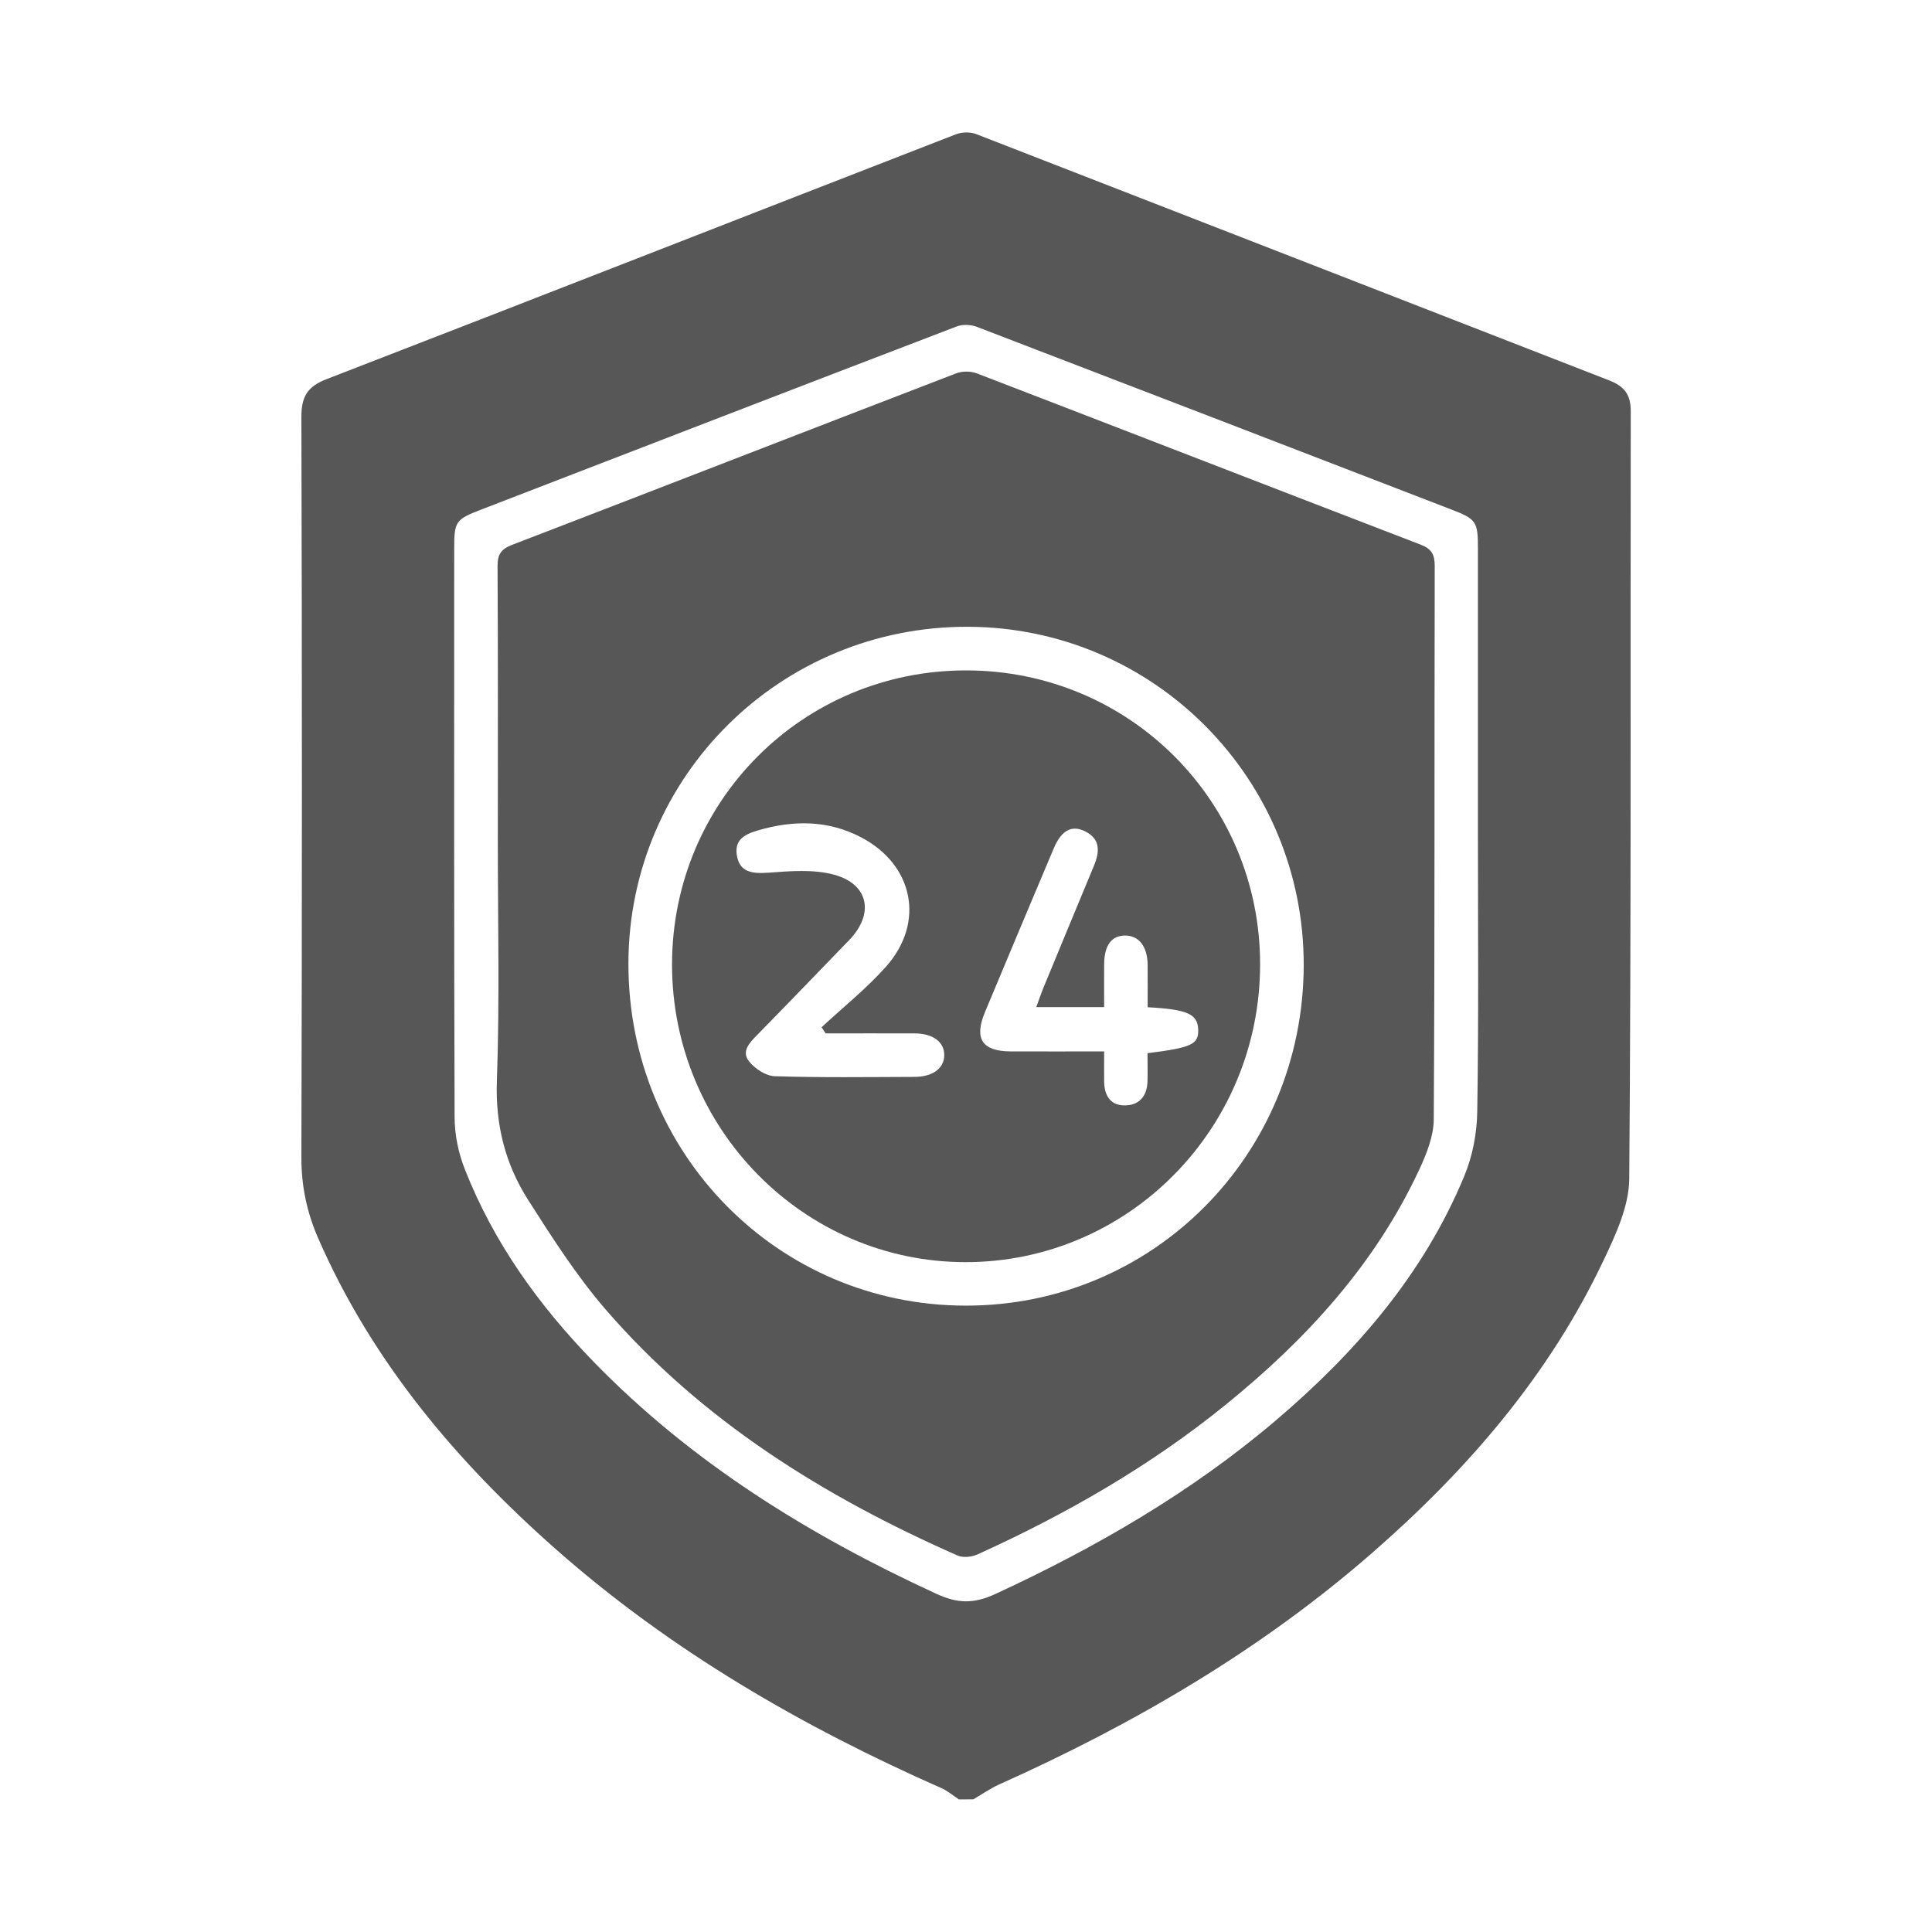 <?xml version="1.0" encoding="utf-8"?>
<!-- Generator: Adobe Illustrator 26.0.3, SVG Export Plug-In . SVG Version: 6.00 Build 0)  -->
<svg version="1.1" id="Layer_1" xmlns="http://www.w3.org/2000/svg" xmlns:xlink="http://www.w3.org/1999/xlink" x="0px" y="0px"
	 viewBox="0 0 141.73 141.73" style="enable-background:new 0 0 141.73 141.73;" xml:space="preserve">
<style type="text/css">
	.st0{fill:#575757;}
</style>
<g>
	<path class="st0" d="M70.34,132c-0.42-0.28-0.82-0.62-1.27-0.82c-10.24-4.52-19.84-10.08-28.27-17.51
		c-7.32-6.46-13.52-13.8-17.47-22.86c-0.82-1.89-1.23-3.82-1.22-5.92c0.05-18.1,0.05-36.21,0-54.31c0-1.46,0.42-2.21,1.83-2.76
		c15.41-5.96,30.79-11.99,46.19-17.97c0.44-0.17,1.06-0.18,1.49-0.01c15.48,6.01,30.96,12.05,46.44,18.07
		c1.1,0.43,1.58,1.04,1.57,2.27c-0.03,18.77,0.04,37.54-0.11,56.31c-0.02,2.01-1,4.11-1.9,6c-4,8.44-9.99,15.35-16.97,21.44
		c-8.19,7.14-17.47,12.55-27.36,16.98c-0.66,0.3-1.26,0.72-1.89,1.09C71.05,132,70.69,132,70.34,132z M108.42,61.3
		c0-7.01,0-14.02,0-21.04c0-2.02-0.11-2.18-2.02-2.91c-11.57-4.46-23.15-8.93-34.73-13.37c-0.44-0.17-1.06-0.2-1.49-0.03
		c-11.63,4.45-23.24,8.94-34.85,13.42c-1.92,0.74-2.01,0.87-2.01,2.9c0,13.89-0.02,27.78,0.03,41.68c0,1.29,0.28,2.65,0.76,3.85
		c2.11,5.36,5.41,9.95,9.4,14.06c7.21,7.43,15.84,12.76,25.18,17.06c1.59,0.73,2.76,0.74,4.36,0c7.36-3.41,14.32-7.43,20.52-12.7
		c5.88-5,10.86-10.73,13.85-17.95c0.61-1.47,0.93-3.15,0.95-4.74C108.48,74.8,108.42,68.05,108.42,61.3z"/>
	<path class="st0" d="M36.52,61.75c0-6.74,0.02-13.49-0.02-20.23c0-0.84,0.25-1.23,1.04-1.54c10.87-4.18,21.73-8.41,32.6-12.59
		c0.44-0.17,1.05-0.17,1.49-0.01c10.87,4.18,21.73,8.4,32.6,12.58c0.8,0.31,1.02,0.73,1.02,1.56c-0.03,13.53,0.01,27.07-0.07,40.6
		c-0.01,1.22-0.52,2.51-1.05,3.65c-3.23,6.95-8.26,12.44-14.14,17.22c-5.57,4.53-11.75,8.08-18.28,11.04
		c-0.42,0.19-1.06,0.26-1.47,0.08c-9.8-4.32-18.76-9.89-25.83-18.07c-2.13-2.47-3.91-5.26-5.67-8.02c-1.67-2.62-2.4-5.49-2.29-8.7
		C36.66,73.47,36.52,67.61,36.52,61.75z M95.64,70.83c0.03-13.68-10.96-24.79-24.6-24.85C57.28,45.92,46.15,56.93,46.1,70.63
		C46.06,84.6,57.05,95.77,70.84,95.78C84.59,95.8,95.6,84.71,95.64,70.83z"/>
	<path class="st0" d="M70.87,49.18c11.97,0,21.57,9.59,21.57,21.56c0,12.08-9.69,21.87-21.64,21.85
		c-11.87-0.02-21.51-9.82-21.5-21.85C49.31,58.77,58.9,49.18,70.87,49.18z M60.57,75.81c-0.1-0.15-0.2-0.3-0.3-0.45
		c1.59-1.48,3.3-2.84,4.73-4.45c2.88-3.24,2.02-7.46-1.82-9.48c-2.46-1.29-5.02-1.27-7.62-0.5c-0.98,0.29-1.75,0.72-1.48,1.95
		c0.23,1.03,0.98,1.24,2.3,1.14c1.6-0.12,3.31-0.26,4.82,0.15c2.55,0.7,2.94,2.88,1.1,4.79c-2.25,2.32-4.49,4.66-6.76,6.97
		c-0.56,0.57-1.17,1.2-0.59,1.93c0.43,0.54,1.23,1.07,1.88,1.09c3.41,0.11,6.83,0.06,10.24,0.05c1.35,0,2.19-0.62,2.2-1.59
		c0.01-0.97-0.83-1.6-2.18-1.6C64.91,75.8,62.74,75.81,60.57,75.81z M84.19,73.89c0-1.1,0.01-2.11,0-3.12
		c-0.02-1.34-0.64-2.14-1.65-2.14c-0.99,0-1.52,0.71-1.54,2.06c-0.01,1.05,0,2.1,0,3.19c-1.72,0-3.3,0-4.98,0
		c0.2-0.54,0.35-0.99,0.53-1.43c1.23-2.99,2.47-5.97,3.71-8.96c0.41-1,0.48-1.94-0.65-2.5c-1-0.5-1.75-0.07-2.31,1.25
		c-1.69,4-3.37,8-5.04,12c-0.82,1.96-0.22,2.88,1.88,2.89c2.25,0.01,4.5,0,6.86,0c0,0.84-0.01,1.54,0,2.24
		c0.02,1.04,0.5,1.76,1.58,1.72c1.04-0.03,1.57-0.73,1.6-1.76c0.02-0.7,0-1.39,0-2.07c3.23-0.4,3.75-0.65,3.72-1.72
		C87.86,74.39,87.13,74.05,84.19,73.89z"/>
</g>
</svg>
